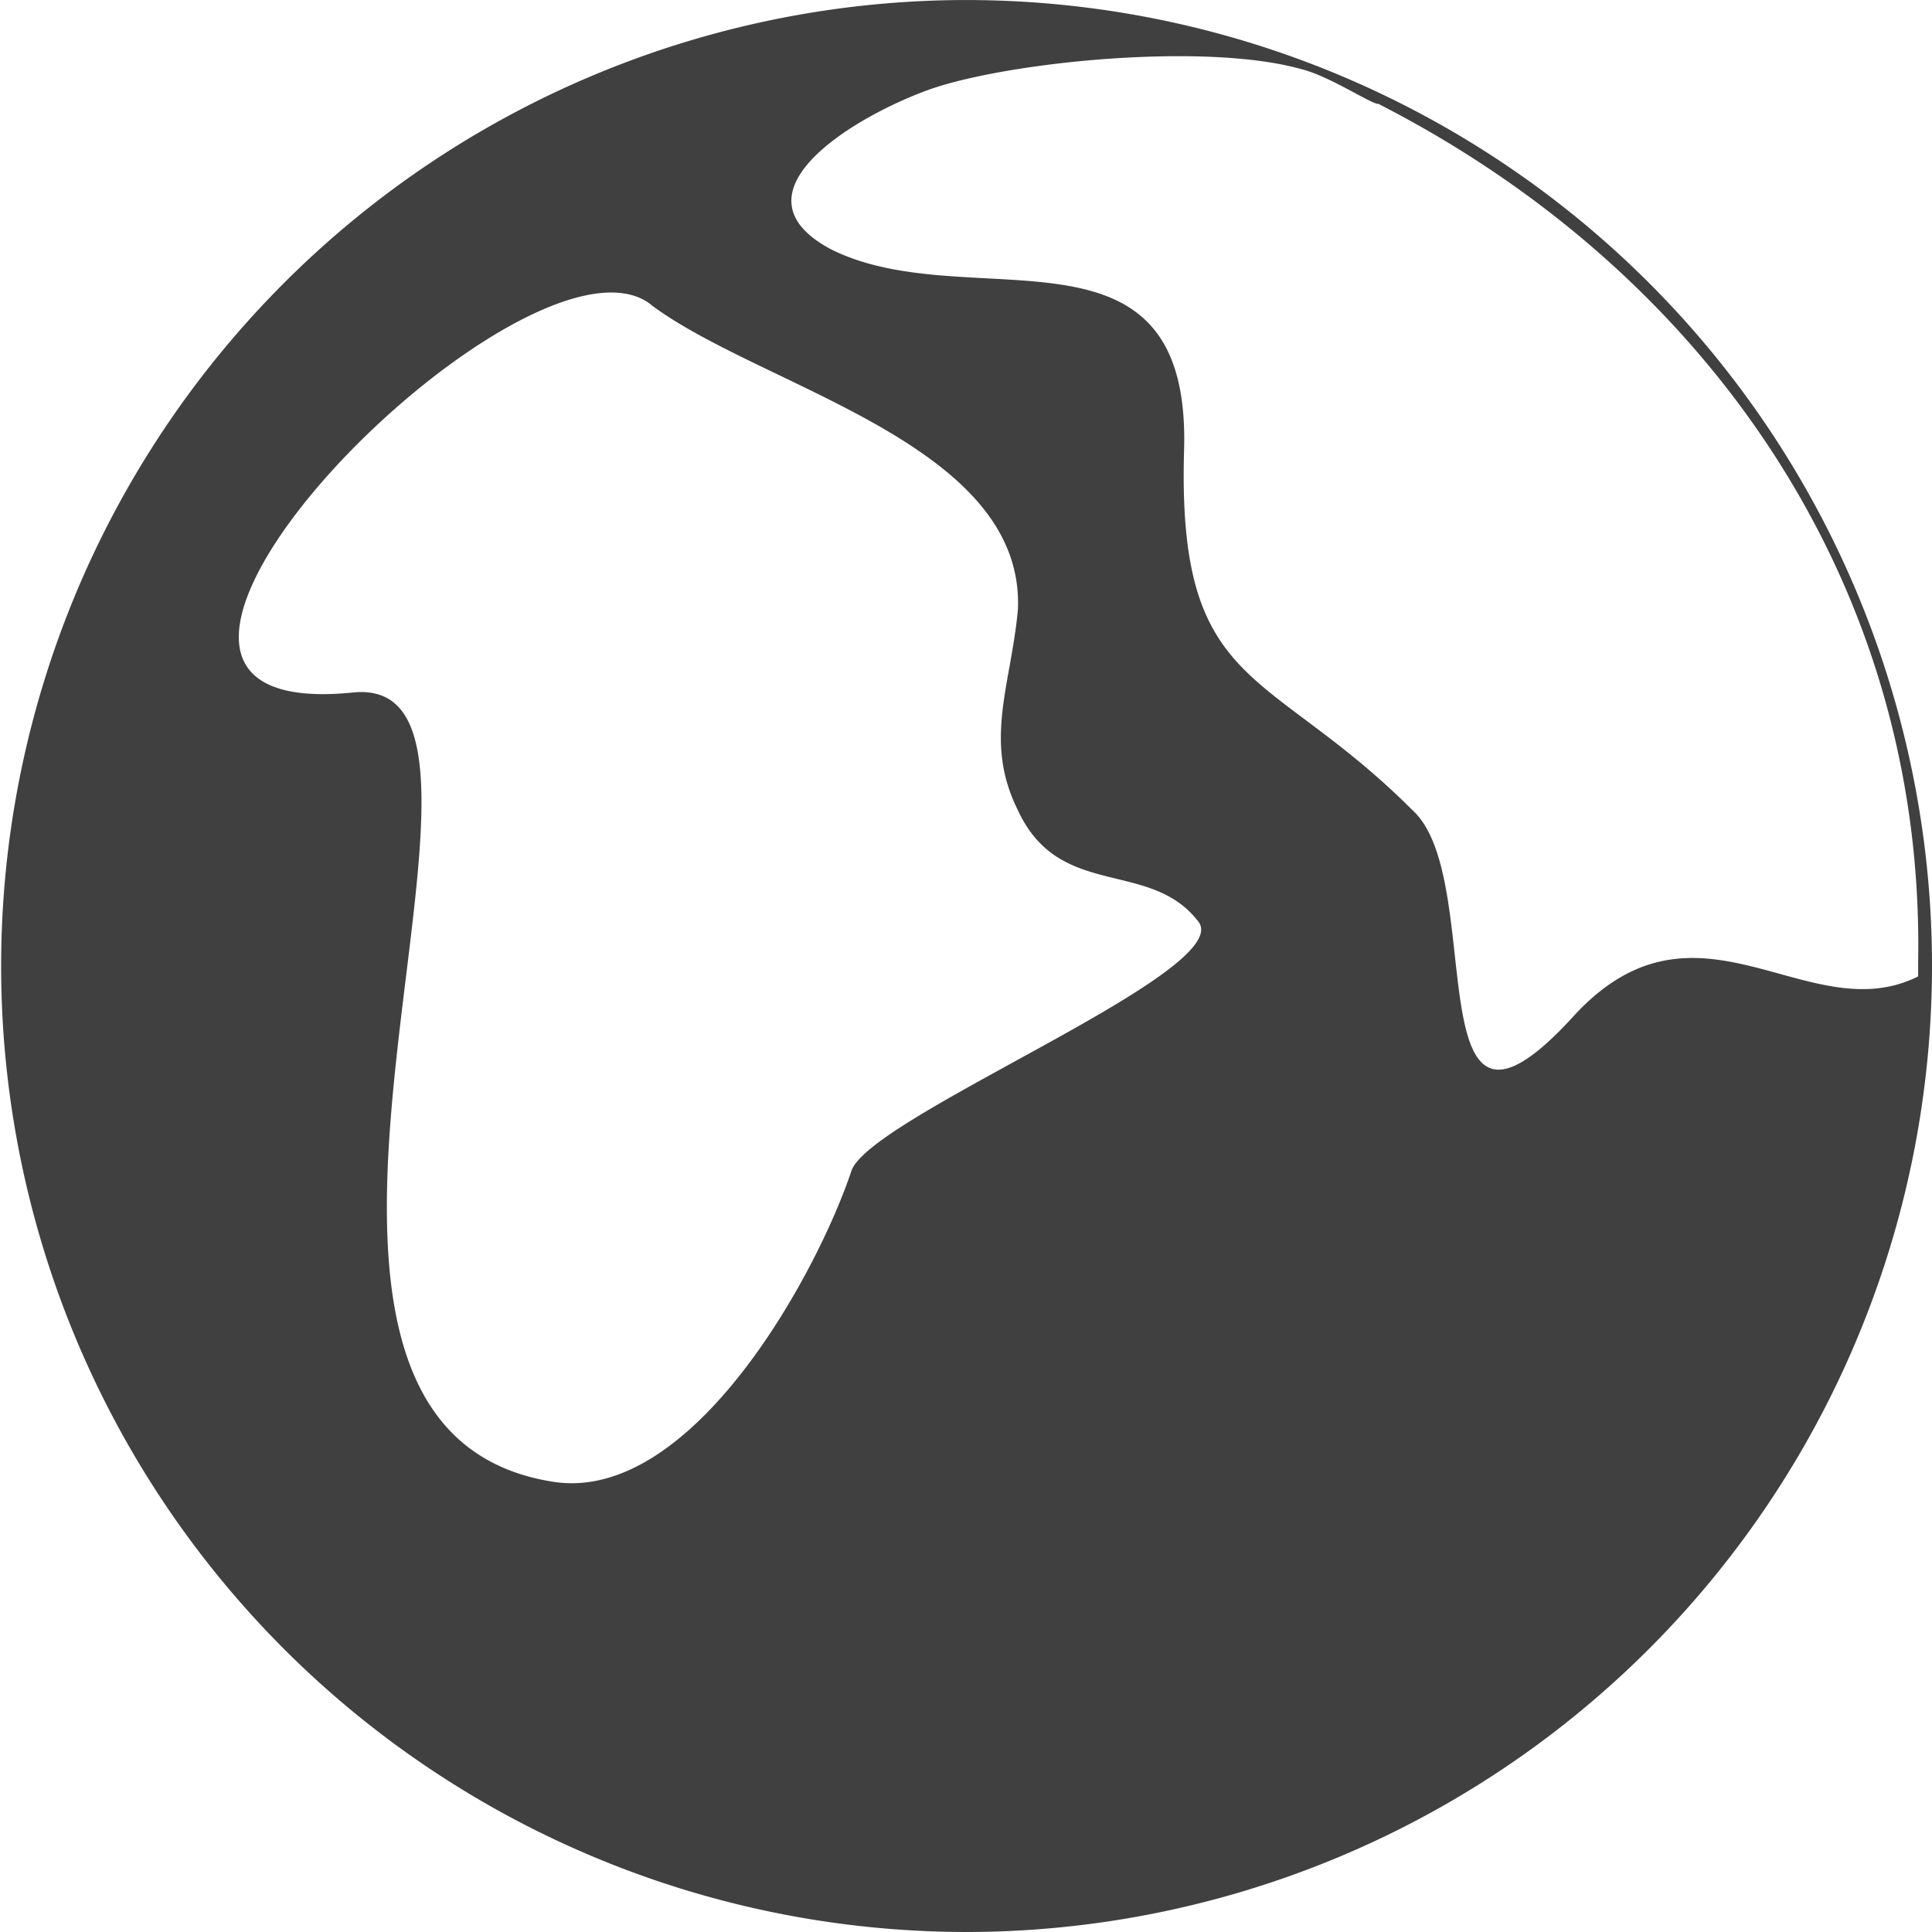<?xml version="1.0" encoding="UTF-8"?>
<svg xmlns="http://www.w3.org/2000/svg" viewBox="-11172.072 -7726.238 44.322 44.323">
  <path transform="translate(-11172.072 -7726.238)" d="M21.594.008a22.161 22.161 0 0 0 .646 44.314A22.171 22.171 0 0 0 44.322 22.24 22.161 22.161 0 0 0 21.594.008zm5.043 1.285c1.228-.024 2.396.059 3.23.297.635.159 1.587.793 1.746.793l-.002-.006c7.466 3.814 12.552 10.962 12.393 19.7v.323c-2.543 1.271-5.083-2.223-7.943.954-3.654 3.97-1.908-3.177-3.655-4.766-3.336-3.336-5.403-2.702-5.242-8.262.161-5.56-4.923-3.018-8.1-4.607-2.383-1.271.475-3.017 2.223-3.653 1.093-.397 3.303-.733 5.35-.773zm-12.721 5.42c.401-.018.748.065 1.016.273v.004c2.542 1.906 8.579 3.177 8.42 6.99-.16 1.747-.794 3.019 0 4.608.953 2.065 3.016 1.11 4.128 2.54.957 1.113-7.466 4.449-7.943 5.72-.794 2.383-3.653 7.625-6.83 7.148-8.261-1.27.159-18.586-4.607-18.11-7.055.718 1.94-9 5.816-9.173z" fill="#404040"></path>
</svg>
